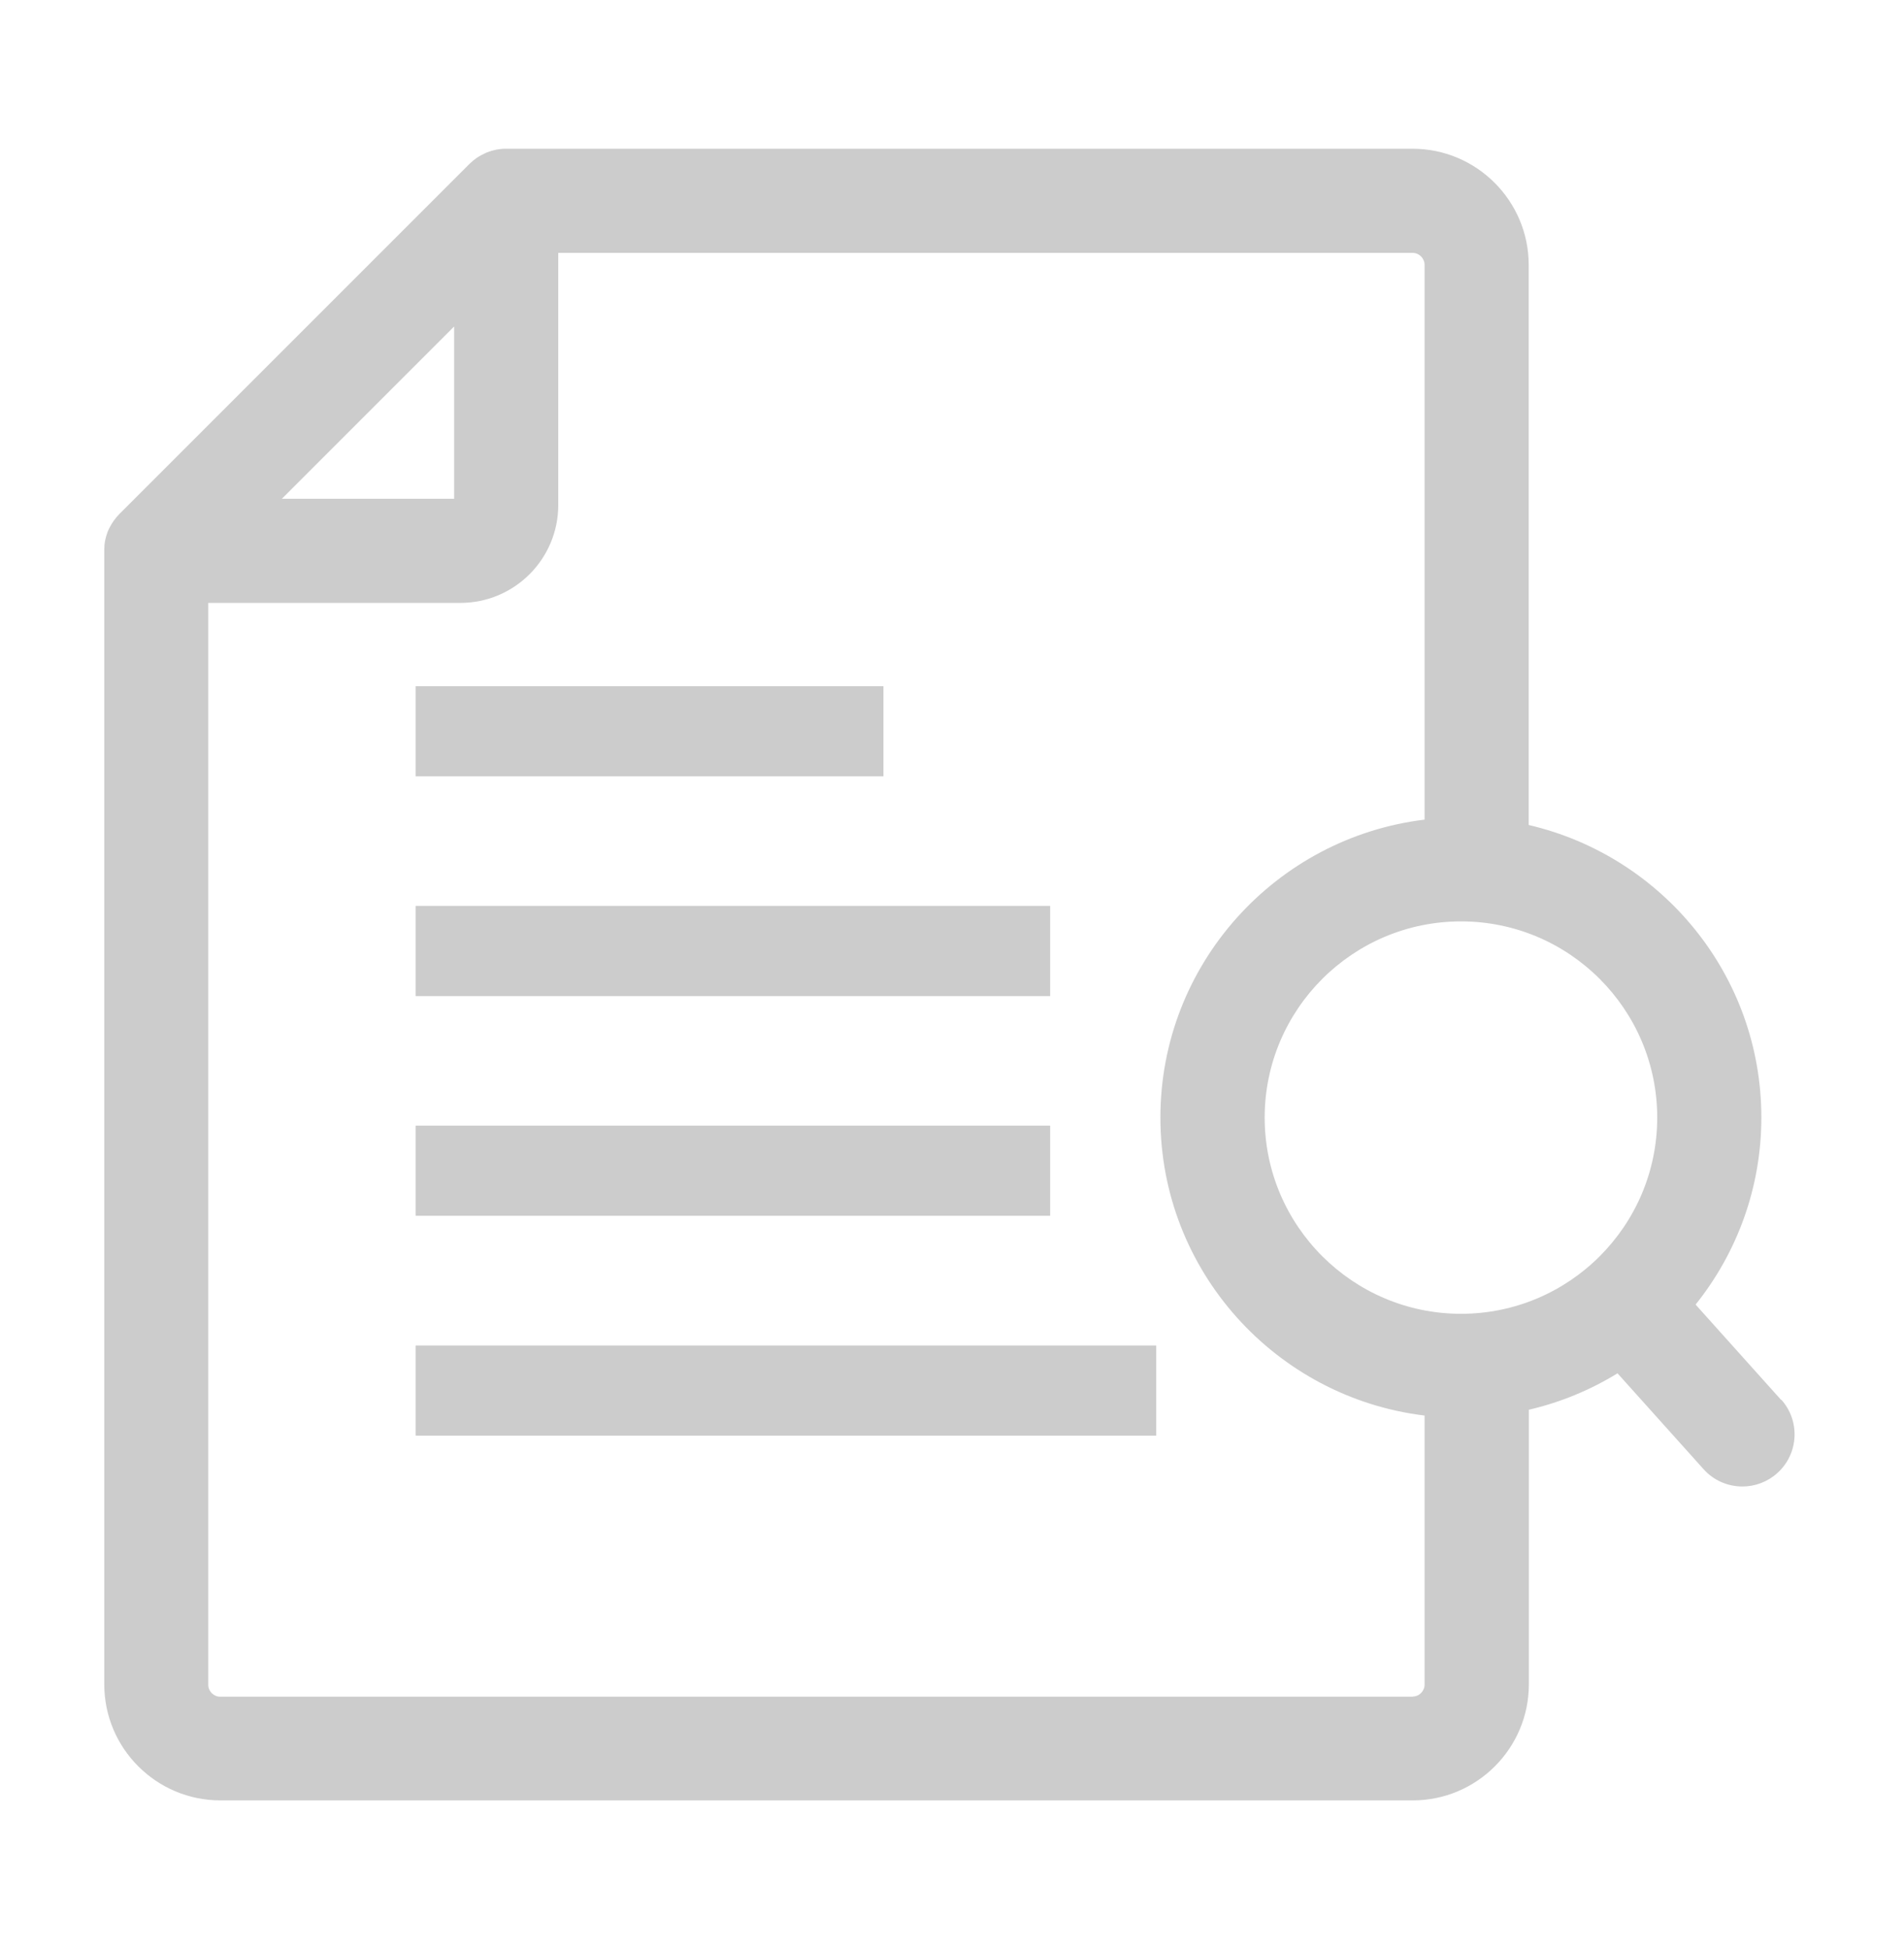 <svg width="128" height="131" viewBox="0 0 128 131" fill="none" xmlns="http://www.w3.org/2000/svg">
<path d="M70.6 60.9H27.94V66.96H70.6V60.9Z" fill="#CCCCCC"/>
<path d="M70.6 75.67H27.94V81.73H70.6V75.67Z" fill="#CCCCCC"/>
<path d="M59.39 46.13H27.94V52.19H59.39V46.13Z" fill="#CCCCCC"/>
<path d="M77.73 90.45H27.94V96.51H77.73V90.45Z" fill="#CCCCCC"/>
<path d="M119.74 94.11L113.99 87.7C116.75 84.25 118.41 79.88 118.41 75.12C118.41 65.55 111.72 57.54 102.77 55.46V17.81C102.77 13.51 99.27 10 94.97 10H34.03C34.03 10 33.99 10 33.97 10C33.55 10 33.14 10.09 32.75 10.24C32.7 10.26 32.65 10.28 32.6 10.31C32.46 10.37 32.32 10.45 32.18 10.53C32.13 10.56 32.08 10.59 32.04 10.62C31.87 10.74 31.71 10.87 31.56 11.02L8.03 34.55C7.88 34.7 7.75 34.86 7.63 35.03C7.6 35.08 7.57 35.13 7.53 35.18C7.45 35.31 7.38 35.45 7.31 35.58C7.29 35.64 7.26 35.69 7.24 35.74C7.17 35.93 7.11 36.12 7.07 36.32C7.07 36.32 7.07 36.32 7.07 36.33C7.03 36.53 7.01 36.74 7.01 36.94C7.01 36.96 7.01 36.99 7.01 37.01V113.23C7.01 117.53 10.51 121.03 14.81 121.03H94.98C99.28 121.03 102.78 117.53 102.78 113.23V94.77C104.92 94.27 106.92 93.44 108.74 92.32L114.53 98.77C115.22 99.54 116.18 99.93 117.14 99.93C117.97 99.93 118.81 99.63 119.48 99.03C120.92 97.74 121.04 95.53 119.75 94.09L119.74 94.11ZM111.41 75.13C111.41 82.41 105.49 88.32 98.22 88.32C90.95 88.32 85.02 82.4 85.02 75.13C85.02 67.86 90.94 61.94 98.22 61.94C105.5 61.94 111.41 67.86 111.41 75.13ZM30.53 21.95V33.53H18.95L30.53 21.95ZM94.97 114.06H14.8C14.36 114.06 14 113.69 14 113.26V40.53H30.95C34.58 40.53 37.53 37.58 37.53 33.95V17H94.97C95.41 17 95.77 17.37 95.77 17.81V55.1C85.78 56.31 78.01 64.82 78.01 75.13C78.01 85.44 85.78 93.95 95.77 95.16V113.25C95.77 113.69 95.4 114.05 94.97 114.05V114.06Z" fill="#CCCCCC"/>
</svg>
